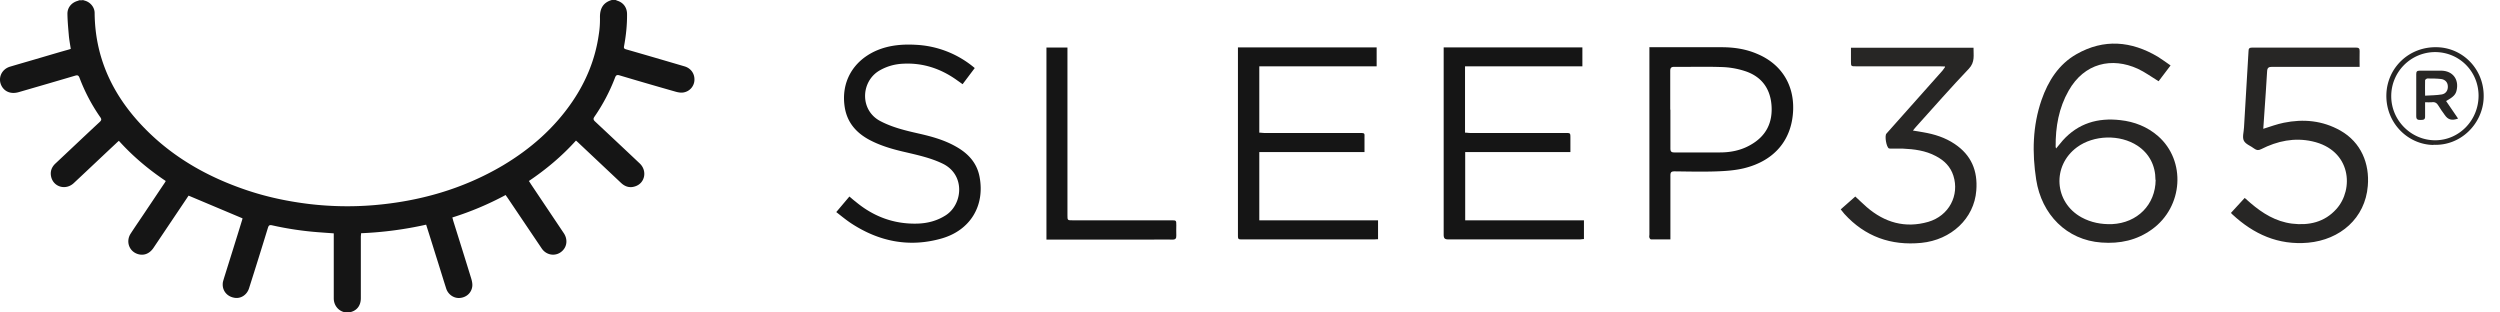 <svg xmlns="http://www.w3.org/2000/svg" fill="none" viewBox="0 0 192 24" height="24" width="192">
    <path fill="#272625" d="M157.9 11.413c.187-.226.347-.426.52-.626 1.187-1.32 2.694-1.76 4.427-1.56 1.08.12 2.067.506 2.893 1.226 2.16 1.894 1.934 5.427-.466 7.16-1.16.84-2.467 1.12-3.88 1.014-2.68-.187-4.6-2.16-5.014-4.827-.32-2.067-.28-4.133.414-6.133.506-1.454 1.32-2.734 2.68-3.507 2.106-1.2 4.213-1.013 6.253.2.32.2.627.427.973.667l-.92 1.213c-.546-.333-1.053-.707-1.6-.96-1.986-.907-4.106-.44-5.306 1.68-.76 1.333-1.014 2.787-1 4.307 0 .04.013.066.04.146h-.014zm7.64 2.4c0-1.106-.48-2.026-1.386-2.626-1.347-.88-3.347-.827-4.64.12-1.934 1.426-1.76 4.226.346 5.386.734.4 1.52.547 2.347.52 1.947-.093 3.333-1.493 3.347-3.4h-.014z"></path>
    <path fill="#151515" d="M96.714 5.107v5.08c.133 0 .267.026.4.026h7.213c.573 0 .453 0 .467.48v.987h-8.08v5.24h9.12v1.453c-.12 0-.24.014-.347.014h-10.04c-.373 0-.373 0-.373-.387V3.64h10.653v1.453h-9.013v.014zM112.514 5.107v5.08c.133 0 .266.026.4.026h7.306c.387 0 .387 0 .387.387v1.08h-8.08v5.24h9.12v1.44c-.107 0-.227.027-.333.027h-10.067c-.293 0-.373-.08-.373-.374V3.64h10.653v1.453h-9.013v.014zM126.66 3.627h5.56c.934 0 1.854.133 2.72.506 1.827.76 2.84 2.32 2.774 4.307-.08 2.267-1.4 3.88-3.72 4.467-.68.173-1.4.226-2.12.253-1.08.04-2.174.013-3.254 0-.253 0-.333.053-.333.32v4.907h-1.48c-.053 0-.12-.08-.133-.147-.027-.067 0-.16 0-.227V3.64l-.014-.013zm1.627 4.786V11.4c0 .227.067.307.293.307h3.52c.814 0 1.614-.16 2.334-.574 1.213-.68 1.733-1.733 1.613-3.106-.12-1.32-.84-2.2-2.093-2.587a6.374 6.374 0 0 0-1.814-.293c-1.186-.04-2.373 0-3.546-.014-.267 0-.32.094-.32.334v2.96l.013-.014zM64.22 16.293l1.014-1.2c.16.134.306.267.467.387 1.386 1.16 2.973 1.747 4.773 1.693.773-.026 1.493-.213 2.16-.64 1.306-.84 1.52-3.106-.227-3.96-.906-.44-1.88-.653-2.84-.88-.946-.213-1.893-.48-2.76-.933-1.04-.547-1.746-1.347-1.933-2.533-.293-1.894.613-3.52 2.386-4.32 1.054-.467 2.16-.534 3.28-.454a7.554 7.554 0 0 1 4.32 1.774l-.933 1.24c-.147-.107-.28-.2-.413-.294-1.24-.893-2.614-1.36-4.147-1.28-.653.027-1.267.2-1.84.534-1.427.853-1.507 3.053.094 3.88.92.48 1.92.72 2.92.946 1 .227 1.986.494 2.893 1.014.92.52 1.6 1.24 1.8 2.333.413 2.213-.72 4.093-2.933 4.72-2.494.707-4.814.227-6.96-1.187-.374-.253-.72-.533-1.107-.84h-.013z"></path>
    <path fill="#272625" d="M181.22 5.133h-6.72c-.266 0-.373.067-.386.347-.054 1.08-.147 2.16-.214 3.24l-.08 1.173c.547-.173 1.054-.36 1.574-.466 1.506-.307 2.973-.174 4.346.6 1.6.906 2.254 2.546 2.107 4.253-.2 2.48-2.12 4.133-4.587 4.36-2.293.2-4.173-.653-5.813-2.173-.04-.027-.067-.067-.107-.12l1.054-1.147c.146.133.293.267.44.387.933.8 1.946 1.426 3.186 1.586 1.307.16 2.507-.106 3.414-1.12 1.36-1.506 1.16-4.533-1.854-5.2-1.373-.306-2.68-.026-3.92.6-.213.107-.346.094-.533-.04-.267-.213-.667-.333-.8-.613-.133-.267 0-.667.013-1.013.12-1.947.227-3.894.347-5.854 0-.213.067-.28.293-.28h7.947c.213 0 .307.054.293.28-.013.4 0 .8 0 1.227v-.027zM149.38 5.107c-.173 0-.293-.014-.413-.014h-6.427c-.386 0-.386 0-.386-.386v-1.04h9.413c-.013.56.133 1.093-.36 1.613-1.373 1.44-2.693 2.947-4.027 4.427-.08.08-.146.173-.266.32.293.053.546.08.8.133.853.147 1.666.4 2.4.893 1.28.854 1.786 2.054 1.666 3.574-.16 2.16-1.933 3.8-4.226 4.026-2.32.227-4.32-.48-5.907-2.226-.093-.107-.173-.214-.28-.347l1.12-.987c.307.28.587.56.88.814 1.373 1.186 2.947 1.64 4.72 1.133 1.6-.467 2.413-2.04 1.933-3.547-.226-.706-.706-1.173-1.346-1.506-.8-.427-1.667-.534-2.547-.574h-.853c-.067 0-.147 0-.2-.013-.2-.093-.347-.96-.2-1.133 1.44-1.614 2.866-3.227 4.306-4.84.054-.067.107-.134.187-.254l.013-.066z"></path>
    <path fill="#151515" d="M80.367 18.4V3.653h1.613V16.52c0 .4 0 .4.4.4h7.574c.386 0 .386 0 .386.387 0 .253-.013.506 0 .76.014.253-.066.346-.32.333-.52-.013-1.04 0-1.56 0h-8.093z"></path>
    <path fill="#272625" d="M186.887 11.133c-1.973-.026-3.68-1.706-3.613-3.893.066-2.053 1.76-3.68 3.906-3.613 2.027.053 3.694 1.786 3.56 3.986-.12 1.934-1.773 3.6-3.853 3.507v.013zm3.467-3.773c0-1.88-1.48-3.36-3.347-3.36a3.378 3.378 0 0 0-3.36 3.387c0 1.866 1.533 3.386 3.373 3.386 1.84 0 3.334-1.533 3.334-3.426v.013z"></path>
    <path fill="#272625" d="M186.247 7.88v1.053c.013.294-.16.267-.36.28-.213 0-.32-.04-.32-.293V5.693c0-.186.053-.266.253-.266h1.694c.853.026 1.333.653 1.16 1.48-.067.346-.24.533-.814.853l.92 1.347c-.48.173-.773.093-1.026-.28-.16-.227-.334-.454-.48-.707-.12-.213-.28-.307-.52-.267-.147.014-.307 0-.507 0v.027zm0-.533c.453-.027.88-.027 1.28-.094.32-.053.48-.32.467-.613 0-.307-.2-.533-.52-.573-.347-.04-.694-.04-1.054-.04-.053 0-.173.093-.173.133-.013.373 0 .76 0 1.187z"></path>
    <path fill="#151515" d="M6.357 0c.057.02.114.038.18.057.418.124.731.515.731.943.029 3.554 1.482 6.48 3.932 8.947 2.174 2.191 4.795 3.658 7.691 4.64 1.596.543 3.229.886 4.9 1.086 1.633.19 3.267.219 4.9.085 3.523-.295 6.856-1.238 9.923-3.048 2.127-1.268 3.96-2.868 5.356-4.926 1.054-1.553 1.747-3.249 2.013-5.107a7.37 7.37 0 0 0 .095-1.296c-.02-.685.209-1.18.911-1.381h.295s.085.038.133.057c.455.143.73.515.74 1 .01.83-.076 1.658-.228 2.478-.038.171.02.219.162.257 1.5.429 2.991.867 4.482 1.305.484.143.779.553.76 1.048a1.002 1.002 0 0 1-.827.953c-.19.038-.408 0-.588-.048-1.444-.41-2.887-.829-4.321-1.257-.218-.067-.294-.02-.37.19a14.106 14.106 0 0 1-1.567 2.973c-.114.162-.095.248.047.38 1.14 1.068 2.28 2.135 3.419 3.212.598.562.418 1.515-.342 1.762-.418.143-.779.029-1.092-.267l-3.248-3.058c-.057-.057-.123-.114-.209-.19-1.072 1.19-2.288 2.21-3.617 3.106.066.095.114.171.161.247l2.516 3.754c.304.448.266.991-.085 1.343-.465.477-1.225.4-1.605-.162l-1.31-1.943-1.31-1.944c-.048-.066-.096-.133-.153-.219a23.427 23.427 0 0 1-4.092 1.725c.028.095.047.171.066.247.466 1.487.93 2.963 1.387 4.45.057.19.104.419.076.61-.067.504-.475.847-.978.876-.447.029-.884-.276-1.026-.734-.275-.857-.532-1.715-.807-2.572a295.73 295.73 0 0 0-.731-2.325 28.244 28.244 0 0 1-4.995.658c0 .105-.02.19-.02.276v4.716c0 .505-.246.877-.673 1.029-.694.257-1.406-.257-1.406-1.02v-4.992c-.408-.028-.797-.057-1.187-.086a24.696 24.696 0 0 1-3.56-.533c-.19-.038-.247.01-.305.18a435.409 435.409 0 0 1-1.452 4.65c-.162.524-.646.83-1.14.734-.55-.095-.911-.534-.883-1.067 0-.143.057-.286.095-.429.465-1.486.93-2.963 1.386-4.45.02-.066.038-.133.038-.152l-4.14-1.743s-.057.076-.104.152l-2.593 3.859c-.294.438-.721.61-1.168.486-.693-.19-.987-.972-.579-1.591.428-.658.874-1.296 1.301-1.944.428-.629.845-1.267 1.273-1.896.038-.057.075-.114.114-.19-1.32-.886-2.526-1.896-3.6-3.087-.075.066-.142.123-.199.18-1.092 1.02-2.174 2.05-3.266 3.069-.599.562-1.53.314-1.729-.458-.104-.41.02-.771.333-1.057 1.13-1.058 2.25-2.125 3.39-3.182.142-.134.152-.21.038-.372a13.807 13.807 0 0 1-1.586-3.01c-.076-.191-.142-.23-.342-.172-1.443.428-2.896.848-4.34 1.267-.57.162-1.063-.02-1.31-.486-.304-.59 0-1.286.665-1.477.864-.257 1.738-.505 2.602-.762.617-.181 1.225-.362 1.842-.533.066-.02.133-.039.209-.067-.057-.362-.124-.715-.152-1.067-.048-.534-.095-1.067-.105-1.61C5.17.58 5.493.2 5.968.067c.038-.01.075-.029.113-.048h.247L6.357 0z"></path>
</svg>
